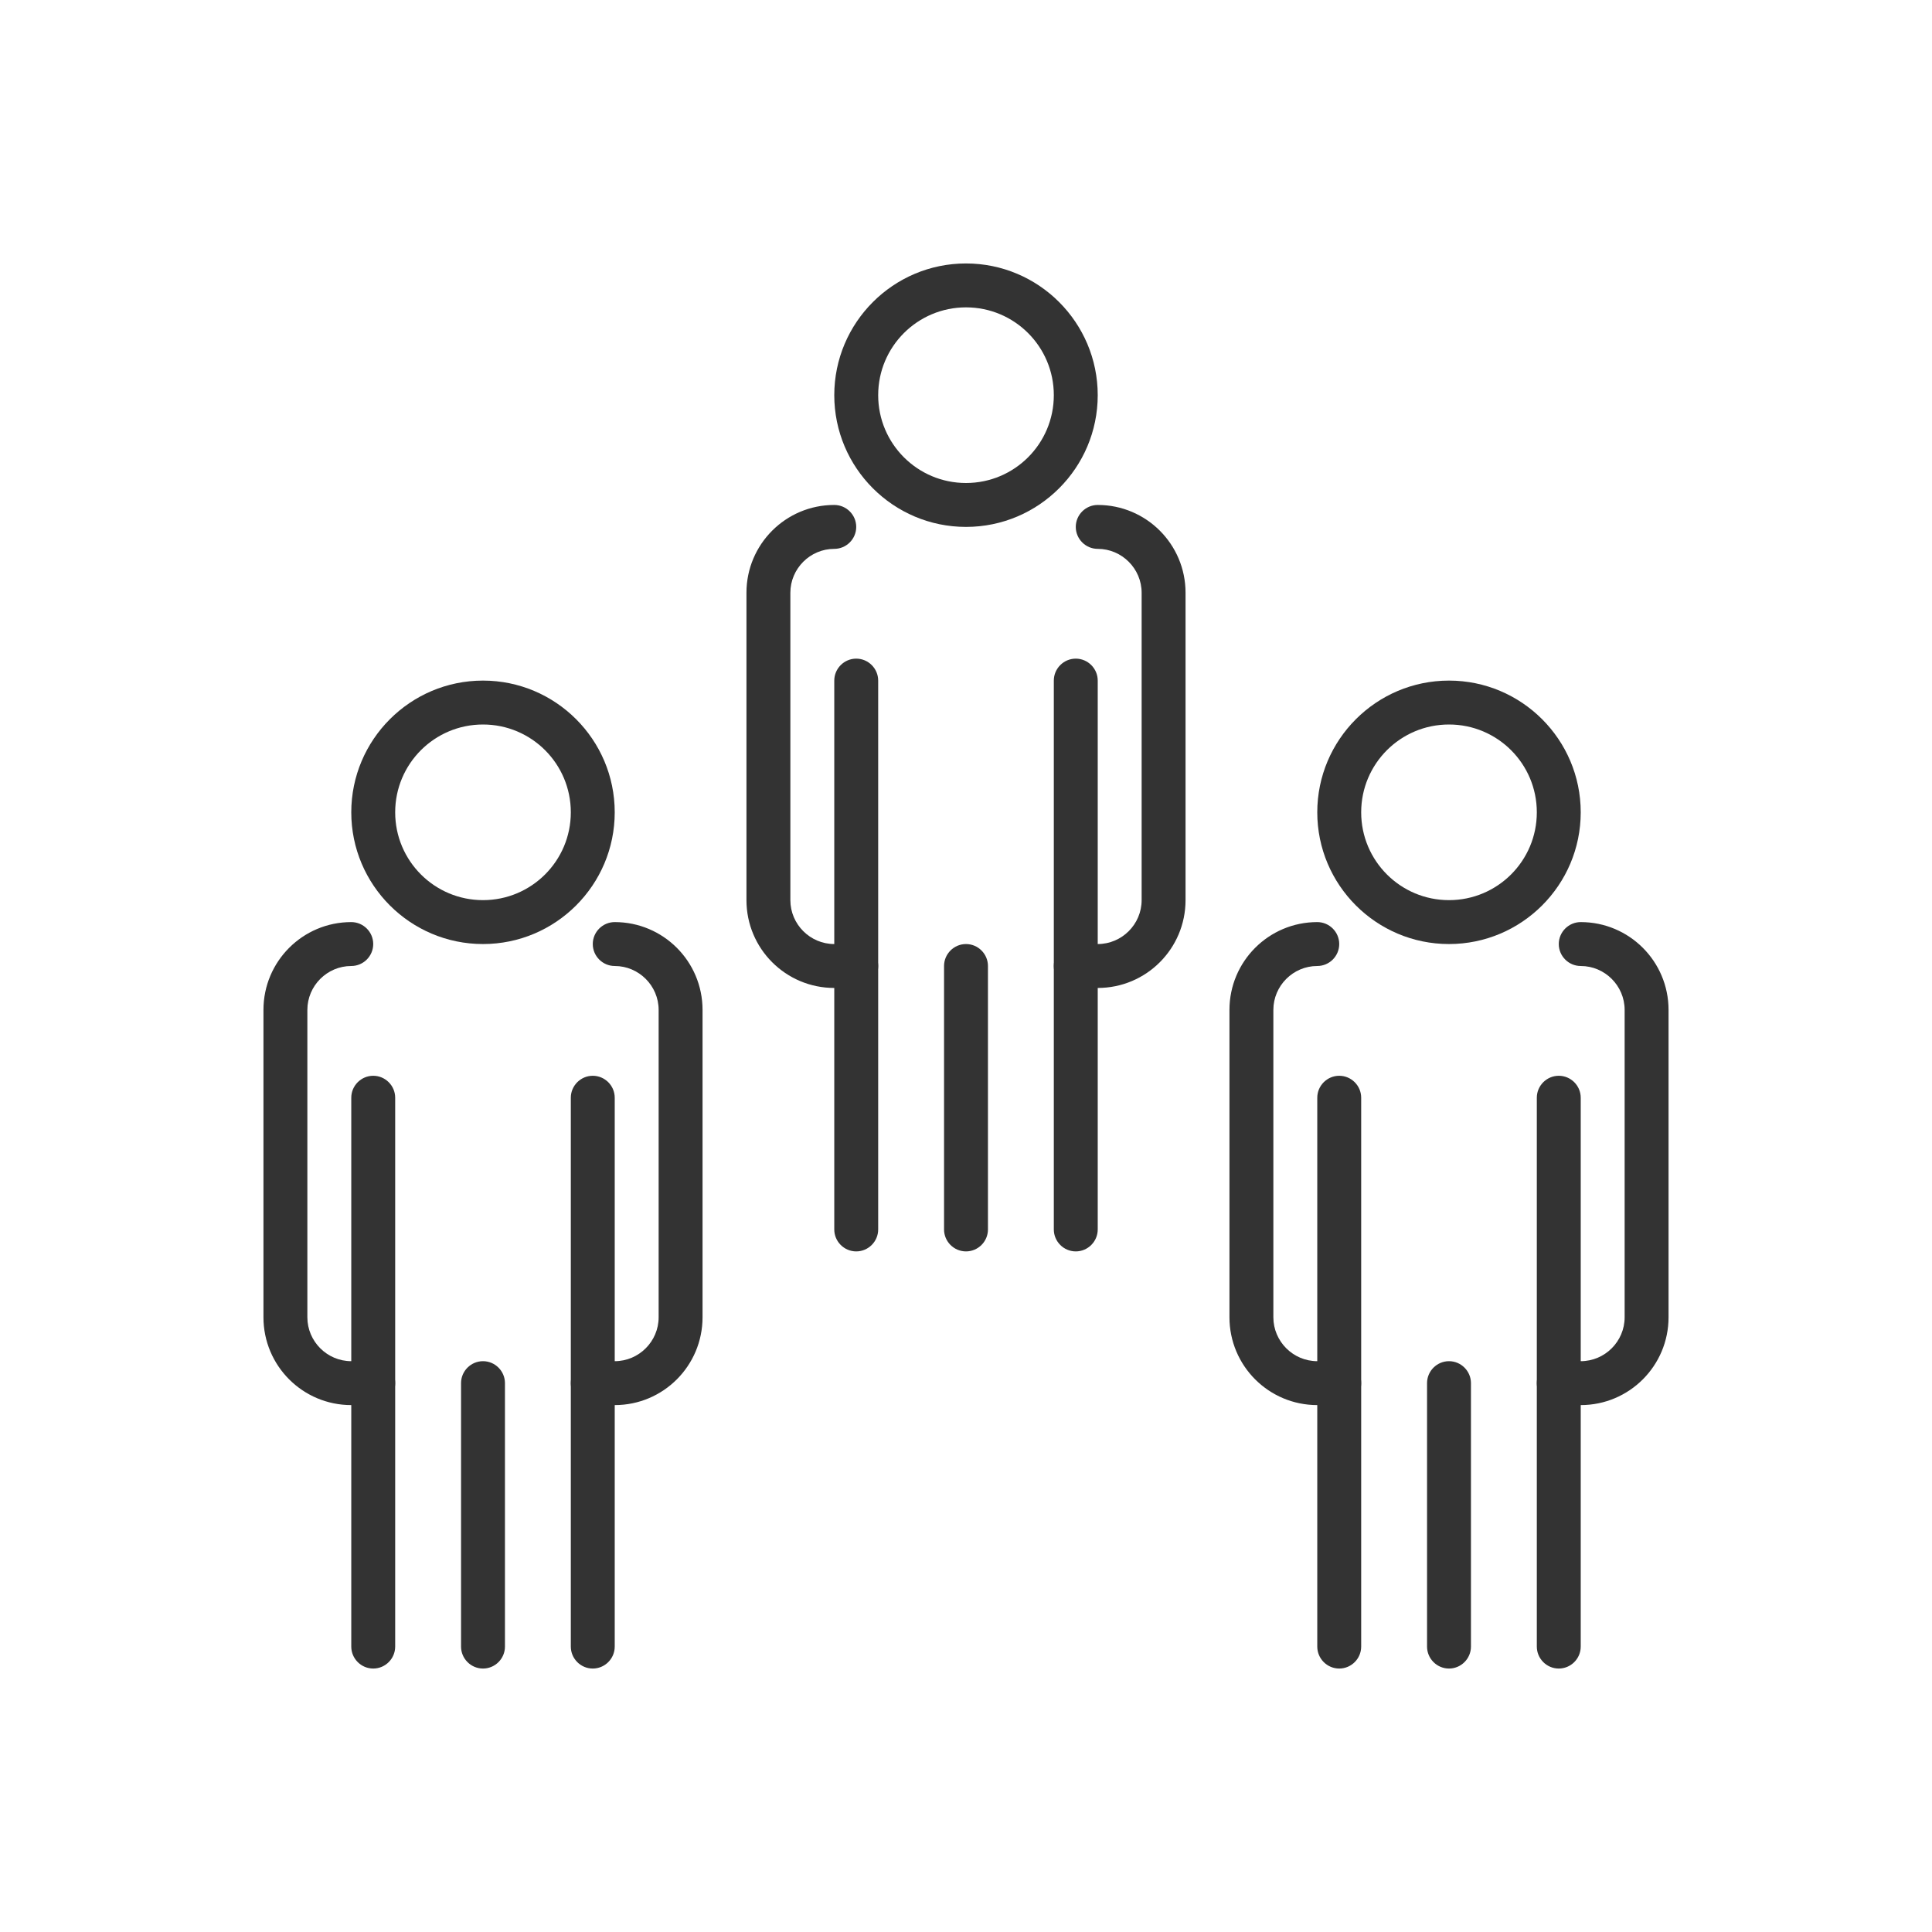 <svg width="88" height="88" viewBox="0 0 88 88" fill="none" xmlns="http://www.w3.org/2000/svg">
<g style="mix-blend-mode:multiply">
<g clip-path="url(#clip0_6755_3191)">
<path d="M28 64H27C26.45 64 26 63.55 26 63C26 62.45 26.45 62 27 62H28C29.1 62 30 61.1 30 60V46C30 44.9 29.1 44 28 44C27.45 44 27 43.55 27 43C27 42.45 27.45 42 28 42C30.21 42 32 43.79 32 46V60C32 62.21 30.21 64 28 64Z" fill="#333333"/>
<path d="M17 64H16C13.79 64 12 62.21 12 60V46C12 43.79 13.79 42 16 42C16.55 42 17 42.45 17 43C17 43.55 16.55 44 16 44C14.9 44 14 44.9 14 46V60C14 61.1 14.9 62 16 62H17C17.55 62 18 62.45 18 63C18 63.55 17.55 64 17 64Z" fill="#333333"/>
<path d="M27 76C26.45 76 26 75.55 26 75V50C26 49.45 26.45 49 27 49C27.55 49 28 49.45 28 50V75C28 75.55 27.55 76 27 76Z" fill="#333333"/>
<path d="M17 76C16.45 76 16 75.55 16 75V50C16 49.45 16.45 49 17 49C17.55 49 18 49.45 18 50V75C18 75.55 17.55 76 17 76Z" fill="#333333"/>
<path d="M22 43C18.69 43 16 40.31 16 37C16 33.69 18.69 31 22 31C25.31 31 28 33.69 28 37C28 40.31 25.31 43 22 43ZM22 33C19.79 33 18 34.79 18 37C18 39.21 19.79 41 22 41C24.21 41 26 39.21 26 37C26 34.79 24.21 33 22 33Z" fill="#333333"/>
<path d="M22 76C21.45 76 21 75.55 21 75V63C21 62.45 21.45 62 22 62C22.55 62 23 62.45 23 63V75C23 75.55 22.55 76 22 76Z" fill="#333333"/>
<path d="M50 45H49C48.45 45 48 44.55 48 44C48 43.45 48.45 43 49 43H50C51.1 43 52 42.1 52 41V27C52 25.9 51.1 25 50 25C49.45 25 49 24.55 49 24C49 23.45 49.45 23 50 23C52.21 23 54 24.79 54 27V41C54 43.21 52.21 45 50 45Z" fill="#333333"/>
<path d="M39 45H38C35.79 45 34 43.21 34 41V27C34 24.79 35.79 23 38 23C38.55 23 39 23.45 39 24C39 24.55 38.55 25 38 25C36.9 25 36 25.9 36 27V41C36 42.1 36.9 43 38 43H39C39.55 43 40 43.45 40 44C40 44.55 39.55 45 39 45Z" fill="#333333"/>
<path d="M49 57C48.45 57 48 56.55 48 56V31C48 30.45 48.45 30 49 30C49.55 30 50 30.45 50 31V56C50 56.55 49.55 57 49 57Z" fill="#333333"/>
<path d="M39 57C38.45 57 38 56.55 38 56V31C38 30.45 38.45 30 39 30C39.55 30 40 30.45 40 31V56C40 56.55 39.55 57 39 57Z" fill="#333333"/>
<path d="M44 24C40.69 24 38 21.31 38 18C38 14.69 40.69 12 44 12C47.31 12 50 14.69 50 18C50 21.31 47.31 24 44 24ZM44 14C41.79 14 40 15.79 40 18C40 20.21 41.79 22 44 22C46.21 22 48 20.21 48 18C48 15.79 46.21 14 44 14Z" fill="#333333"/>
<path d="M44 57C43.45 57 43 56.55 43 56V44C43 43.45 43.45 43 44 43C44.55 43 45 43.45 45 44V56C45 56.55 44.55 57 44 57Z" fill="#333333"/>
<path d="M72 64H71C70.45 64 70 63.55 70 63C70 62.45 70.45 62 71 62H72C73.1 62 74 61.1 74 60V46C74 44.9 73.1 44 72 44C71.45 44 71 43.55 71 43C71 42.45 71.45 42 72 42C74.21 42 76 43.79 76 46V60C76 62.21 74.21 64 72 64Z" fill="#333333"/>
<path d="M61 64H60C57.79 64 56 62.21 56 60V46C56 43.79 57.79 42 60 42C60.55 42 61 42.45 61 43C61 43.55 60.55 44 60 44C58.9 44 58 44.9 58 46V60C58 61.1 58.9 62 60 62H61C61.55 62 62 62.45 62 63C62 63.55 61.55 64 61 64Z" fill="#333333"/>
<path d="M71 76C70.45 76 70 75.55 70 75V50C70 49.45 70.45 49 71 49C71.55 49 72 49.45 72 50V75C72 75.55 71.55 76 71 76Z" fill="#333333"/>
<path d="M61 76C60.45 76 60 75.55 60 75V50C60 49.45 60.45 49 61 49C61.55 49 62 49.45 62 50V75C62 75.55 61.55 76 61 76Z" fill="#333333"/>
<path d="M66 43C62.69 43 60 40.31 60 37C60 33.69 62.69 31 66 31C69.31 31 72 33.69 72 37C72 40.31 69.31 43 66 43ZM66 33C63.79 33 62 34.79 62 37C62 39.21 63.79 41 66 41C68.21 41 70 39.21 70 37C70 34.79 68.21 33 66 33Z" fill="#333333"/>
<path d="M66 76C65.45 76 65 75.55 65 75V63C65 62.45 65.45 62 66 62C66.55 62 67 62.45 67 63V75C67 75.55 66.55 76 66 76Z" fill="#333333"/>
</g>
</g>
<defs>
<clipPath id="clip0_6755_3191">
<rect width="64" height="64" fill="white" transform="translate(12 12)"/>
</clipPath>
</defs>
</svg>

